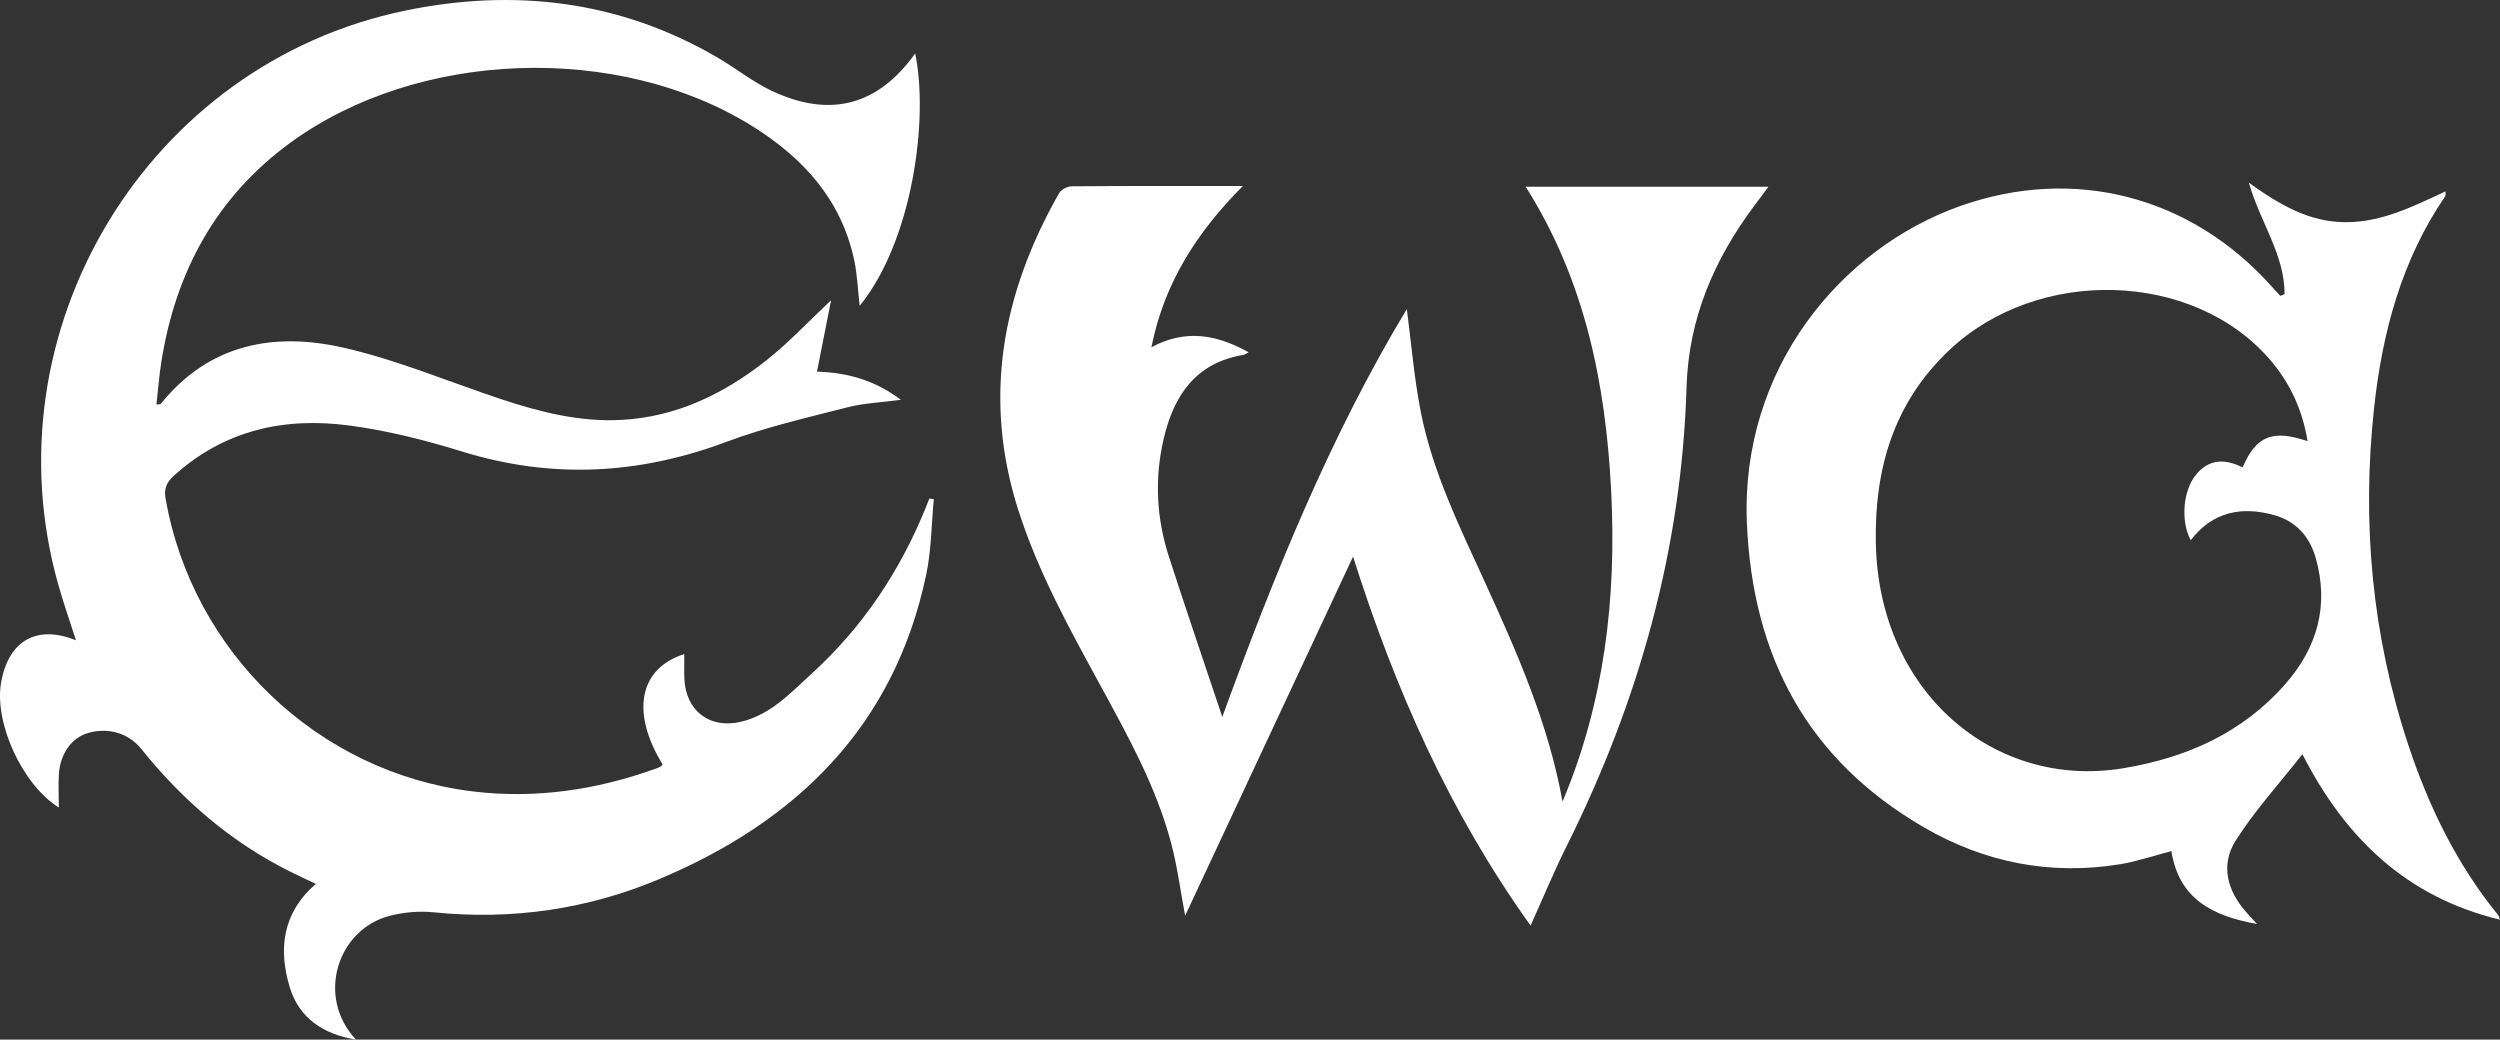 <?xml version="1.0" encoding="utf-8"?>
<!-- Generator: Adobe Illustrator 27.1.1, SVG Export Plug-In . SVG Version: 6.00 Build 0)  -->
<svg version="1.1" id="Слой_1" xmlns="http://www.w3.org/2000/svg" xmlns:xlink="http://www.w3.org/1999/xlink" x="0px" y="0px"
	 viewBox="0 0 850.49 353.66" style="enable-background:new 0 0 850.49 353.66;" xml:space="preserve">
<rect x="0" y="0" width="850.49" height="353.66" fill="#333333" stroke="none"/>
<style type="text/css">
	.st0{fill:#FFFFFF;}
</style>
<g>
	<path class="st0" d="M20.01,274.73c-12.62-7.96-22.07-29.06-19.62-42.64c2.56-14.17,12.11-19.66,25.45-14.26
		c-2.03-6.35-4.15-12.41-5.91-18.57C-4.74,112.76,49.9,21.72,137.9,3.6c37.07-7.64,72.86-3.46,106.1,15.92
		c6.31,3.68,12.12,8.36,18.69,11.45c19.84,9.31,36.12,4.8,48.65-12.79c4.68,22.42-0.94,63.79-18.88,85.87
		c-0.62-5.36-0.8-10.6-1.88-15.64c-4.41-20.58-17.45-34.79-34.72-45.54c-45.71-28.43-113.86-25.99-157.26,5.81
		c-25.08,18.38-38.8,43.74-43.67,74.16c-0.78,4.85-1.14,9.76-1.71,14.76c0.87-0.1,1.33-0.01,1.47-0.19
		c16.4-20.44,38.51-24.52,62.17-19.13c18.37,4.18,35.98,11.67,53.95,17.62c13.16,4.35,26.52,7.69,40.54,6.95
		c18.85-1,35.03-8.91,49.5-20.37c7.39-5.85,13.88-12.83,21.88-20.33c-1.68,8.48-3.2,16.21-4.79,24.27
		c9.85,0.33,19.37,2.66,28.53,9.59c-6.69,0.9-12.6,1.12-18.19,2.56c-13.82,3.55-27.83,6.75-41.15,11.74
		c-29.77,11.16-59.44,12.73-89.93,3.3c-12.49-3.86-25.35-7.12-38.28-8.84c-22.16-2.96-42.72,1.53-59.88,17.18
		c-2.52,2.3-3.29,4.46-2.69,7.83c9.24,52.19,51.74,92.95,104.28,99.43c21.32,2.63,42.12-0.42,62.31-7.67
		c0.62-0.22,1.25-0.46,1.83-0.77c0.27-0.14,0.43-0.48,0.64-0.73c-10.88-17.71-7.99-32.69,7.39-37.52c0,2.8-0.09,5.55,0.02,8.29
		c0.42,11.03,8.66,17.3,19.37,14.71c10.06-2.44,16.85-9.89,24.04-16.44c17.25-15.72,29.91-34.74,38.7-56.35
		c0.42-1.03,0.81-2.08,1.22-3.12c0.51,0.07,1.02,0.13,1.53,0.2c-0.82,8.6-0.82,17.37-2.6,25.76
		c-10.86,51.45-43.96,83.8-90.84,103.51c-24.45,10.28-50.15,13.98-76.71,11.28c-4.86-0.49-10.07-0.04-14.81,1.16
		c-18.04,4.59-25.26,27.66-11.61,42.15c-11.1-1.8-19.3-7.29-22.49-17.68c-3.97-12.96-2.62-25.34,8.82-35.3
		c-3.07-1.46-6.03-2.82-8.95-4.28c-20-10-36.49-24.28-50.43-41.64c-4.33-5.39-11.31-7.44-18.24-5.37c-5.39,1.62-9.27,6.89-9.77,13.8
		C19.79,266.82,20.01,270.47,20.01,274.73z"/>
	<path class="st0" d="M519.02,63.52c27.65,0,54.7,0,82.6,0c-1.85,2.48-3.37,4.53-4.9,6.58c-13.64,18.3-22.26,38.32-22.96,61.59
		c-1.66,55.13-16.24,106.94-40.79,156.14c-4.28,8.58-7.95,17.47-12.27,27.05c-27.61-38.56-46.16-80.55-60.39-125.53
		c-19,40.63-38,81.26-57.13,122.17c-1.61-8.53-2.66-16.75-4.76-24.69c-5.07-19.14-14.64-36.34-24.04-53.59
		c-10.51-19.28-21.14-38.48-27.9-59.54c-12.27-38.2-5.57-73.91,13.82-107.98c0.7-1.23,2.83-2.33,4.3-2.34
		c18.97-0.16,37.95-0.1,58.21-0.1c-15.6,15.69-26.73,32.92-31.11,54.84c11.62-6.21,22.07-4.37,33.09,1.72
		c-0.9,0.47-1.28,0.8-1.7,0.87c-16.35,2.68-23.82,13.87-27.25,28.74c-3.1,13.44-2.42,26.82,1.81,39.9
		c5.82,17.99,11.94,35.88,18.17,54.54c17.6-48.23,36.65-95.43,62.78-138.75c1.52,11.55,2.47,23.42,4.76,35.04
		c4.02,20.4,13.18,39.01,21.75,57.75c11.01,24.07,21.68,48.24,26.46,74.76c14.29-33.91,18.41-69.39,16.54-105.82
		C546.22,130.41,539.19,95.35,519.02,63.52z"/>
	<path class="st0" d="M777.21,100.05c0.03-13.4-8.28-24.37-12.16-37.89c10.52,7.53,20.62,13.49,33.17,13.43
		c12.24-0.05,22.74-5.38,33.74-10.49c-0.04,0.84,0.09,1.36-0.11,1.66c-14.88,21.75-21.42,46.42-24.21,72.12
		c-4.23,39.04-0.68,77.43,11.75,114.83c6.93,20.85,16.44,40.34,30.37,57.48c0.27,0.33,0.36,0.81,0.73,1.69
		c-31.54-7.62-52.45-27.39-67.22-56.3c-7.98,10.17-16.29,19.23-22.74,29.46c-5.19,8.23-2.84,17.03,3.7,24.36
		c0.97,1.09,1.96,2.16,3.59,3.94c-15.19-2.73-26.52-8.5-29.13-24.8c-5.92,1.55-11.55,3.49-17.35,4.45
		c-23.73,3.91-46.2-0.56-66.8-12.51c-39.62-22.98-58.38-58.14-60.26-103.66c-2.15-52.27,31.85-93.36,72.7-107.77
		c38.69-13.65,78.56-3.36,106.12,27.73c0.86,0.97,1.76,1.91,2.65,2.86C776.23,100.44,776.72,100.25,777.21,100.05z M785.03,150.09
		c-1.79-10.88-6.07-19.94-12.79-27.73c-26.16-30.36-79.05-31.79-109.25-3.11c-18.83,17.88-25.35,40.35-24.84,65.59
		c1.02,50.67,40.31,83.76,84.13,76.52c21.47-3.55,40.52-11.98,55.12-28.58c10.92-12.42,15.06-26.81,10.35-43.14
		c-2.1-7.26-6.79-12.35-14-14.38c-11.09-3.11-21.03-1.23-28.48,8.52c-3.48-6.54-2.64-16.81,1.76-22.25
		c4.51-5.57,10.07-5.45,15.9-2.52C767.49,148.35,773.08,146,785.03,150.09z"/>
</g>
</svg>
